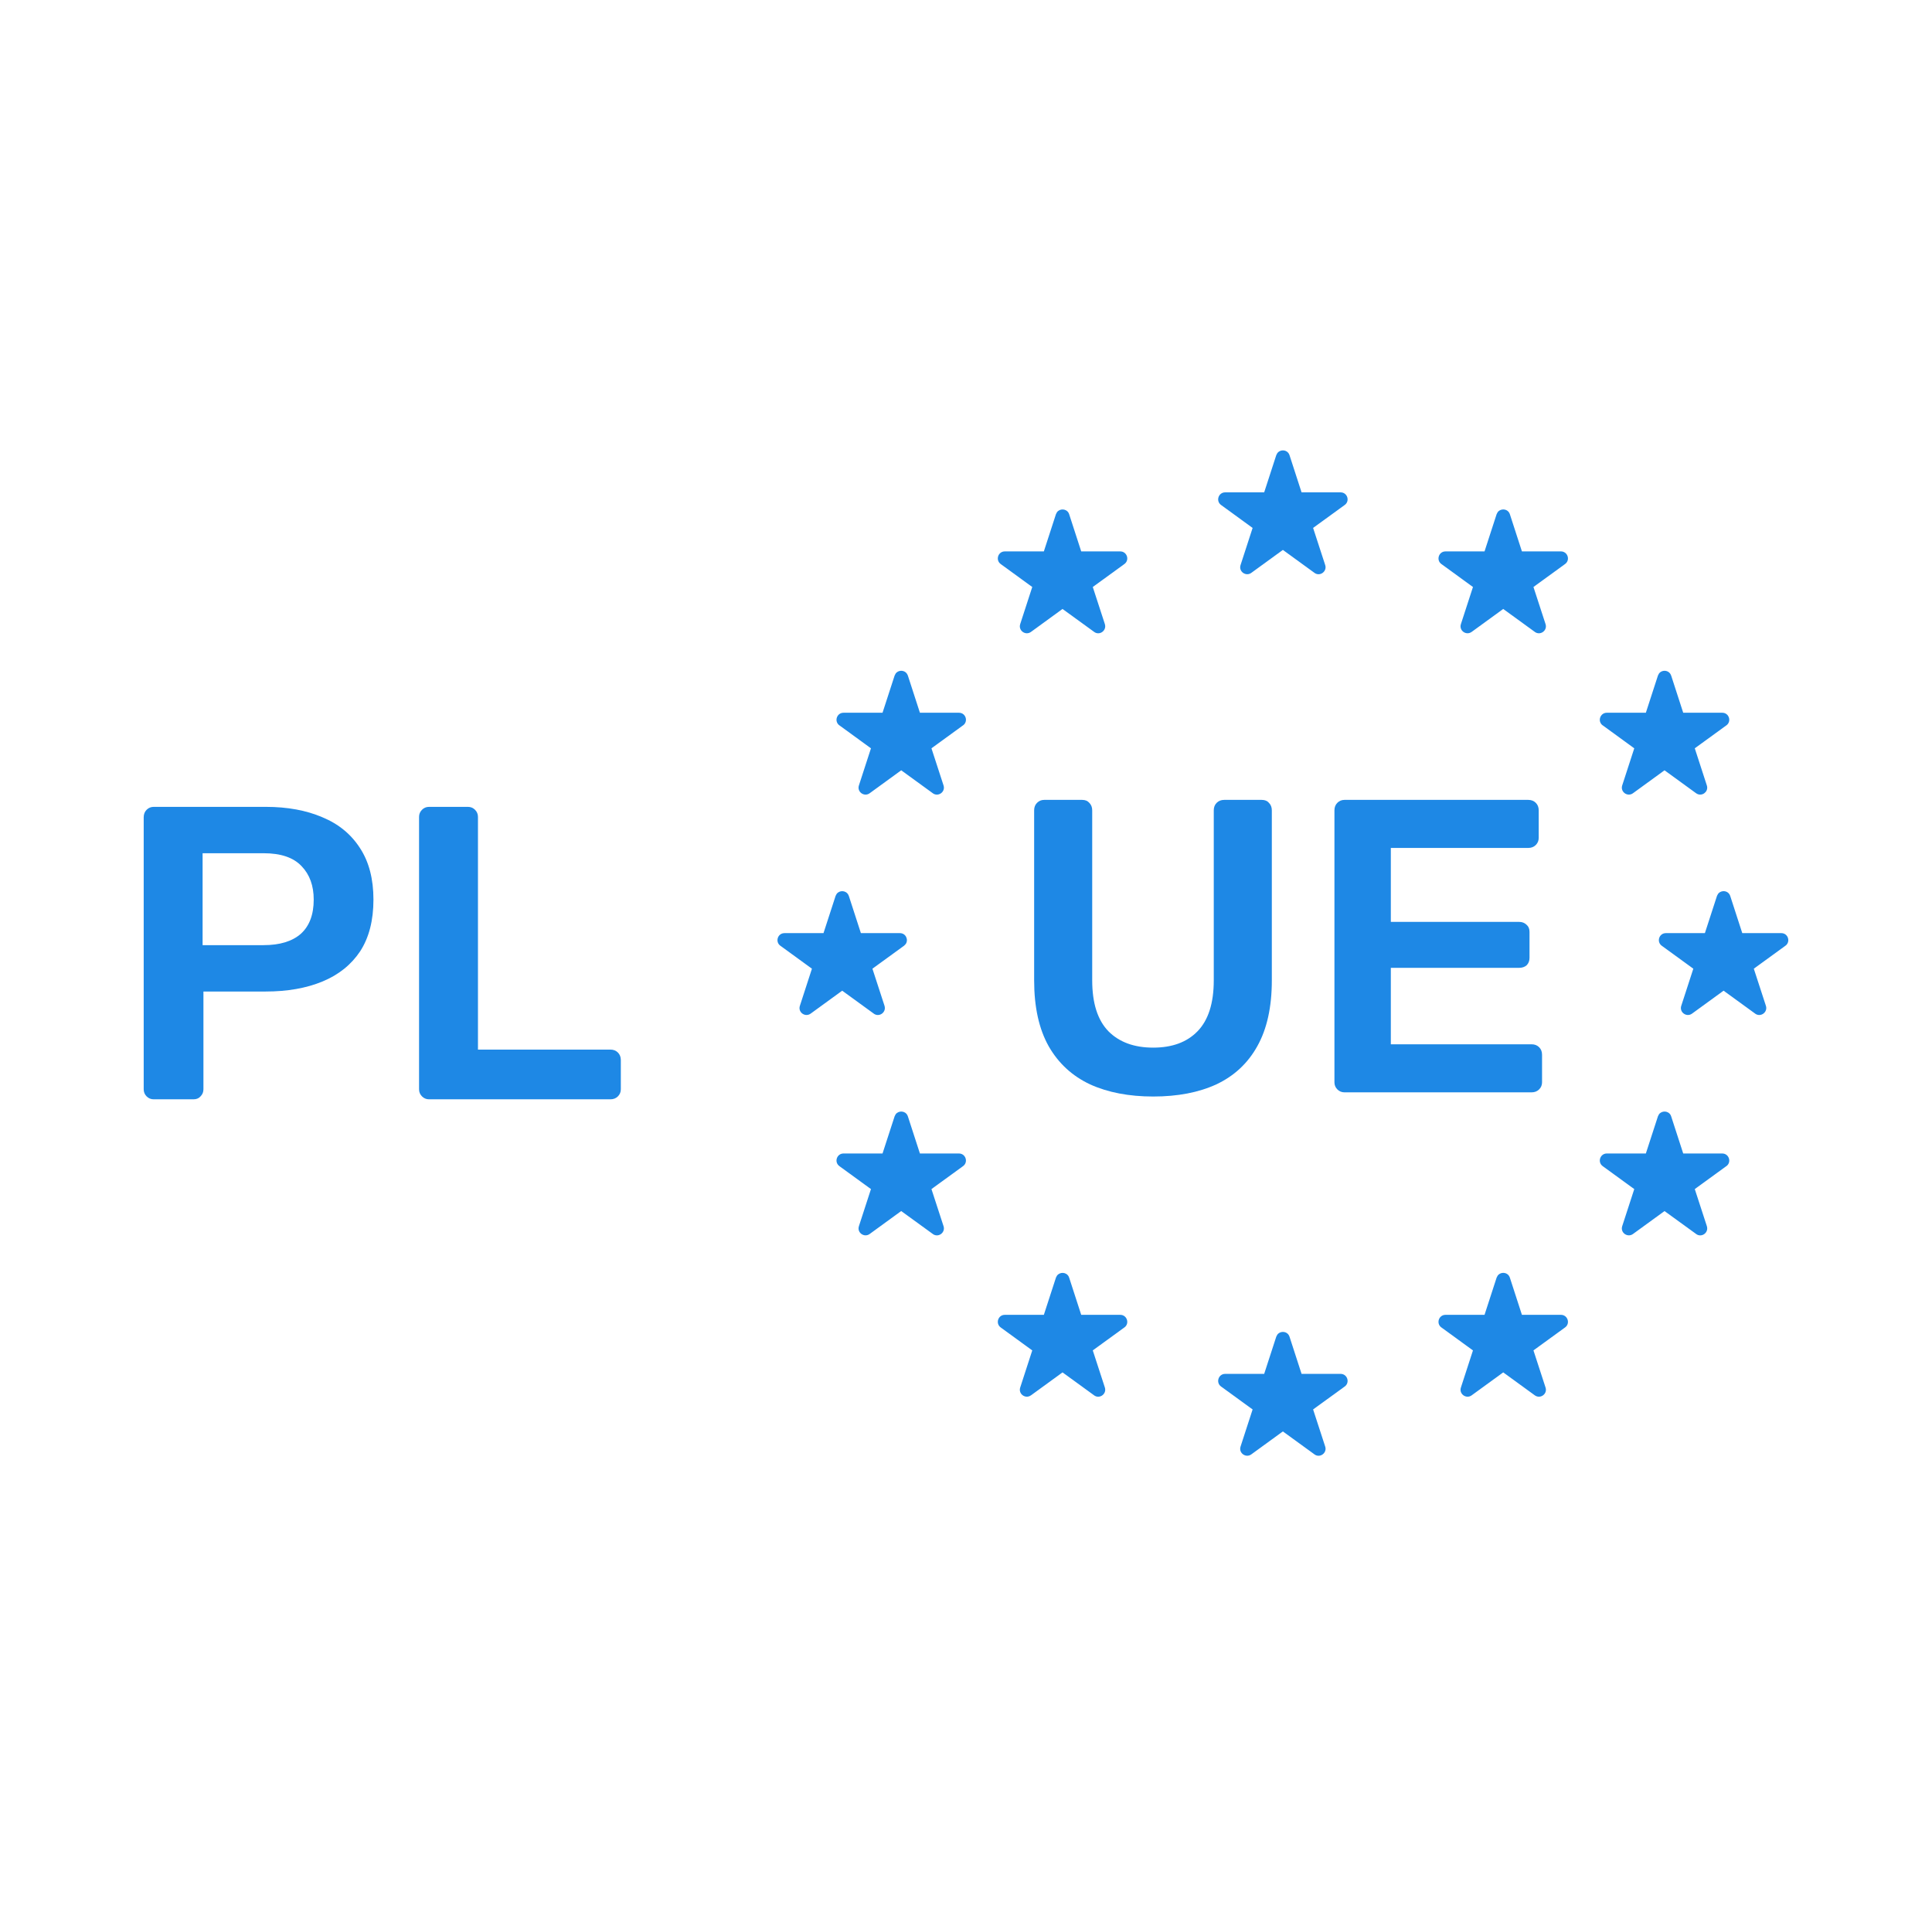 <?xml version="1.0" encoding="UTF-8"?> <svg xmlns="http://www.w3.org/2000/svg" width="74" height="73" viewBox="0 0 74 73" fill="none"><path d="M16.435 42.1C16.328 42.1 16.237 42.063 16.163 41.988C16.088 41.913 16.051 41.823 16.051 41.716V31.284C16.051 31.177 16.088 31.087 16.163 31.012C16.237 30.937 16.328 30.9 16.435 30.9H17.923C18.029 30.9 18.12 30.937 18.195 31.012C18.269 31.087 18.307 31.177 18.307 31.284V40.196H23.379C23.496 40.196 23.592 40.233 23.667 40.308C23.741 40.383 23.779 40.479 23.779 40.596V41.716C23.779 41.823 23.741 41.913 23.667 41.988C23.592 42.063 23.496 42.1 23.379 42.1H16.435Z" fill="#1E88E5"></path><path d="M5.888 42.1C5.781 42.1 5.691 42.063 5.616 41.988C5.541 41.913 5.504 41.823 5.504 41.716V31.3C5.504 31.183 5.541 31.087 5.616 31.012C5.691 30.937 5.781 30.9 5.888 30.9H10.176C11.008 30.9 11.733 31.033 12.352 31.3C12.97 31.556 13.45 31.951 13.792 32.484C14.133 33.007 14.304 33.663 14.304 34.452C14.304 35.252 14.133 35.913 13.792 36.436C13.45 36.948 12.97 37.332 12.352 37.588C11.733 37.844 11.008 37.972 10.176 37.972H7.792V41.716C7.792 41.823 7.755 41.913 7.68 41.988C7.616 42.063 7.525 42.1 7.408 42.1H5.888ZM7.76 36.196H10.096C10.714 36.196 11.189 36.052 11.52 35.764C11.851 35.465 12.016 35.028 12.016 34.452C12.016 33.919 11.861 33.492 11.552 33.172C11.242 32.841 10.757 32.676 10.096 32.676H7.76V36.196Z" fill="#1E88E5"></path><path d="M49.154 17.511L49.668 19.094C49.67 19.101 49.677 19.106 49.684 19.106H51.349C51.365 19.106 51.372 19.127 51.359 19.137L50.013 20.115C50.006 20.12 50.004 20.128 50.006 20.135L50.52 21.717C50.526 21.733 50.507 21.747 50.494 21.737L49.147 20.759C49.141 20.754 49.133 20.754 49.127 20.759L47.781 21.737C47.767 21.747 47.749 21.733 47.754 21.717L48.268 20.135C48.271 20.128 48.268 20.12 48.262 20.115L46.916 19.137C46.902 19.127 46.909 19.106 46.926 19.106H48.59C48.597 19.106 48.604 19.101 48.606 19.094L49.121 17.511C49.126 17.495 49.149 17.495 49.154 17.511Z" fill="#1E88E5"></path><path d="M48.925 17.353C49.046 17.194 49.321 17.215 49.392 17.434L49.853 18.856H51.349C51.608 18.856 51.714 19.187 51.506 19.339H51.505L50.295 20.218L50.758 21.639L50.769 21.685C50.803 21.909 50.543 22.084 50.345 21.938V21.937L49.137 21.06L47.928 21.939C47.722 22.089 47.435 21.89 47.516 21.64L47.978 20.218L46.769 19.339C46.559 19.186 46.669 18.856 46.926 18.856H48.421L48.883 17.434V17.433L48.925 17.353ZM48.844 19.171C48.809 19.28 48.707 19.356 48.59 19.356H47.642L48.406 19.911H48.407C48.48 19.964 48.519 20.046 48.519 20.128L48.507 20.209L48.506 20.212L48.212 21.113L48.98 20.556L49.056 20.518C49.109 20.501 49.166 20.501 49.219 20.518L49.294 20.556L50.061 21.113L49.768 20.212V20.211C49.732 20.101 49.773 19.981 49.866 19.913L50.633 19.356H49.685C49.597 19.356 49.517 19.314 49.468 19.246L49.43 19.171L49.137 18.269L48.844 19.171Z" fill="#1E88E5"></path><path d="M66.034 34.391L66.548 35.974C66.55 35.981 66.557 35.986 66.564 35.986H68.228C68.245 35.986 68.252 36.007 68.239 36.017L66.892 36.995C66.886 36.999 66.884 37.007 66.886 37.014L67.4 38.597C67.405 38.613 67.387 38.626 67.374 38.616L66.027 37.638C66.021 37.634 66.013 37.634 66.007 37.638L64.66 38.616C64.647 38.626 64.629 38.613 64.634 38.597L65.148 37.014C65.15 37.007 65.148 36.999 65.142 36.995L63.796 36.017C63.782 36.007 63.789 35.986 63.806 35.986H65.47C65.477 35.986 65.484 35.981 65.486 35.974L66.001 34.391C66.006 34.375 66.028 34.375 66.034 34.391Z" fill="#1E88E5"></path><path d="M65.805 34.233C65.926 34.074 66.201 34.095 66.272 34.314L66.733 35.736H68.229C68.472 35.736 68.58 36.027 68.421 36.189L68.385 36.219L67.175 37.098L67.638 38.519L67.649 38.565C67.683 38.789 67.423 38.963 67.225 38.818V38.817L66.017 37.94L64.808 38.819C64.6 38.97 64.315 38.767 64.396 38.52L64.858 37.098L63.649 36.219C63.44 36.067 63.547 35.736 63.806 35.736H65.301L65.763 34.314V34.312L65.805 34.233ZM65.724 36.048L65.725 36.049C65.689 36.163 65.584 36.236 65.47 36.236H64.522L65.287 36.792L65.348 36.853C65.381 36.898 65.399 36.953 65.399 37.009L65.386 37.092L65.092 37.992L65.86 37.436C65.953 37.368 66.079 37.368 66.173 37.436H66.174L66.941 37.992L66.648 37.092V37.091C66.612 36.981 66.652 36.861 66.745 36.793L67.512 36.236H66.564C66.45 36.235 66.345 36.163 66.309 36.049V36.048L66.017 35.149L65.724 36.048Z" fill="#1E88E5"></path><path d="M63.772 42.831L64.286 44.413C64.289 44.42 64.295 44.425 64.303 44.425H65.967C65.984 44.425 65.991 44.447 65.977 44.457L64.631 45.435C64.625 45.439 64.622 45.447 64.624 45.454L65.139 47.037C65.144 47.053 65.126 47.066 65.112 47.056L63.766 46.078C63.76 46.074 63.752 46.074 63.745 46.078L62.399 47.056C62.386 47.066 62.367 47.053 62.373 47.037L62.887 45.454C62.889 45.447 62.886 45.439 62.88 45.435L61.534 44.457C61.52 44.447 61.528 44.425 61.544 44.425H63.208C63.216 44.425 63.223 44.42 63.225 44.413L63.739 42.831C63.744 42.815 63.767 42.815 63.772 42.831Z" fill="#1E88E5"></path><path d="M63.544 42.672C63.656 42.524 63.901 42.534 63.992 42.709L64.009 42.752L64.01 42.754L64.471 44.175H65.967C66.226 44.176 66.333 44.508 66.124 44.66L66.123 44.659L64.914 45.538L65.377 46.959L65.387 47.005C65.422 47.229 65.162 47.403 64.965 47.258V47.257L63.755 46.38L62.547 47.258C62.34 47.408 62.053 47.209 62.134 46.959L62.596 45.538L61.388 44.66L61.352 44.629C61.19 44.465 61.305 44.175 61.544 44.175H63.04L63.502 42.754V42.752L63.544 42.672ZM63.462 44.491C63.427 44.6 63.325 44.675 63.209 44.675H62.26L63.024 45.231H63.025C63.123 45.301 63.159 45.423 63.126 45.529L63.125 45.532L62.831 46.432L63.598 45.876L63.674 45.837C63.727 45.821 63.784 45.82 63.837 45.837L63.913 45.876L64.679 46.432L64.386 45.532V45.531C64.351 45.42 64.391 45.3 64.484 45.233L65.251 44.675H64.303C64.216 44.675 64.136 44.633 64.087 44.566L64.048 44.491L63.755 43.588L63.462 44.491Z" fill="#1E88E5"></path><path d="M57.594 49.009L58.108 50.592C58.11 50.599 58.117 50.604 58.124 50.604H59.788C59.805 50.604 59.812 50.625 59.799 50.635L58.452 51.613C58.446 51.618 58.444 51.626 58.446 51.633L58.96 53.215C58.966 53.231 58.947 53.245 58.934 53.235L57.587 52.257C57.581 52.252 57.573 52.252 57.567 52.257L56.221 53.235C56.207 53.245 56.189 53.231 56.194 53.215L56.708 51.633C56.711 51.626 56.708 51.618 56.702 51.613L55.356 50.635C55.342 50.625 55.349 50.604 55.366 50.604H57.03C57.038 50.604 57.044 50.599 57.046 50.592L57.561 49.009C57.566 48.993 57.589 48.993 57.594 49.009Z" fill="#1E88E5"></path><path d="M57.365 48.851C57.486 48.692 57.761 48.713 57.832 48.932L58.293 50.354H59.788C60.029 50.354 60.142 50.644 59.981 50.807L59.945 50.837L58.735 51.716L59.198 53.138L59.209 53.184C59.241 53.395 59.016 53.556 58.827 53.461L58.787 53.437L57.577 52.558L56.368 53.437L56.367 53.438C56.16 53.587 55.875 53.386 55.956 53.138L56.418 51.716L55.209 50.837H55.208C55 50.685 55.106 50.354 55.366 50.354H56.861L57.323 48.932V48.93L57.365 48.851ZM57.284 50.669C57.249 50.778 57.147 50.854 57.03 50.854H56.082L56.846 51.41H56.847C56.919 51.461 56.959 51.543 56.959 51.626L56.946 51.71L56.652 52.611L57.42 52.054L57.496 52.016C57.549 51.999 57.606 51.999 57.658 52.016L57.733 52.053L57.734 52.054L58.501 52.611L58.208 51.71C58.172 51.599 58.212 51.479 58.306 51.411L59.072 50.854H58.125C58.037 50.854 57.957 50.811 57.908 50.743L57.87 50.669L57.577 49.767L57.284 50.669Z" fill="#1E88E5"></path><path d="M49.154 51.271L49.668 52.853C49.67 52.86 49.677 52.865 49.685 52.865H51.349C51.365 52.865 51.372 52.887 51.359 52.897L50.013 53.875C50.007 53.879 50.004 53.887 50.006 53.894L50.52 55.477C50.526 55.493 50.507 55.506 50.494 55.496L49.148 54.518C49.141 54.514 49.133 54.514 49.127 54.518L47.781 55.496C47.767 55.506 47.749 55.493 47.754 55.477L48.268 53.894C48.271 53.887 48.268 53.879 48.262 53.875L46.916 52.897C46.902 52.887 46.909 52.865 46.926 52.865H48.59C48.597 52.865 48.604 52.86 48.607 52.853L49.121 51.271C49.126 51.255 49.149 51.255 49.154 51.271Z" fill="#1E88E5"></path><path d="M48.925 51.112C49.046 50.953 49.321 50.975 49.392 51.193L49.853 52.615H51.349C51.608 52.616 51.714 52.947 51.506 53.099H51.505L50.295 53.977L50.758 55.398L50.769 55.444C50.803 55.669 50.543 55.843 50.345 55.697V55.696L49.137 54.819L47.928 55.698C47.722 55.848 47.435 55.649 47.516 55.399L47.978 53.977L46.769 53.099C46.559 52.946 46.669 52.615 46.926 52.615H48.421L48.883 51.193V51.191L48.925 51.112ZM48.844 52.931L48.843 52.93C48.808 53.039 48.707 53.115 48.59 53.115H47.642L48.409 53.673L48.469 53.733C48.518 53.801 48.532 53.889 48.507 53.969L48.506 53.972L48.212 54.872L48.98 54.315C49.072 54.248 49.199 54.247 49.293 54.315H49.294L50.061 54.872L49.768 53.972V53.971C49.732 53.86 49.773 53.741 49.864 53.674L49.866 53.673L50.633 53.115H49.685C49.568 53.115 49.465 53.039 49.43 52.93V52.931L49.137 52.028L48.844 52.931Z" fill="#1E88E5"></path><path d="M40.714 49.009L41.228 50.592C41.231 50.599 41.237 50.604 41.245 50.604H42.909C42.926 50.604 42.933 50.625 42.919 50.635L41.573 51.613C41.567 51.618 41.564 51.626 41.567 51.633L42.081 53.215C42.086 53.231 42.068 53.245 42.054 53.235L40.708 52.257C40.702 52.252 40.693 52.252 40.687 52.257L39.341 53.235C39.328 53.245 39.309 53.231 39.315 53.215L39.829 51.633C39.831 51.626 39.828 51.618 39.822 51.613L38.476 50.635C38.462 50.625 38.469 50.604 38.486 50.604H40.15C40.158 50.604 40.165 50.599 40.167 50.592L40.681 49.009C40.686 48.993 40.709 48.993 40.714 49.009Z" fill="#1E88E5"></path><path d="M40.486 48.851C40.598 48.703 40.843 48.712 40.934 48.888L40.951 48.931L40.952 48.932L41.413 50.354H42.908C43.151 50.354 43.262 50.645 43.102 50.807L43.066 50.837L41.856 51.716L42.319 53.138L42.329 53.183C42.364 53.408 42.103 53.581 41.906 53.437V53.436L40.697 52.558L39.489 53.437H39.487C39.28 53.587 38.996 53.386 39.076 53.138L39.538 51.716L38.329 50.837C38.121 50.685 38.227 50.354 38.486 50.354H39.982L40.444 48.932V48.93L40.486 48.851ZM40.404 50.669L40.404 50.668C40.368 50.78 40.265 50.854 40.151 50.854H39.202L39.966 51.41H39.967C40.039 51.461 40.079 51.543 40.079 51.626L40.067 51.71L39.773 52.611L40.54 52.054L40.616 52.016C40.669 51.999 40.727 51.999 40.779 52.016L40.855 52.054L41.621 52.611L41.328 51.71V51.709C41.292 51.598 41.334 51.478 41.426 51.411L42.193 50.854H41.244C41.128 50.854 41.026 50.779 40.99 50.668V50.669L40.697 49.767L40.404 50.669Z" fill="#1E88E5"></path><path d="M34.536 42.831L35.05 44.413C35.052 44.42 35.059 44.425 35.066 44.425H36.73C36.747 44.425 36.754 44.447 36.741 44.457L35.395 45.435C35.388 45.439 35.386 45.447 35.388 45.454L35.902 47.037C35.908 47.053 35.889 47.066 35.876 47.056L34.529 46.078C34.523 46.074 34.515 46.074 34.509 46.078L33.163 47.056C33.149 47.066 33.131 47.053 33.136 47.037L33.65 45.454C33.653 45.447 33.65 45.439 33.644 45.435L32.298 44.457C32.284 44.447 32.291 44.425 32.308 44.425H33.972C33.98 44.425 33.986 44.42 33.988 44.413L34.503 42.831C34.508 42.815 34.531 42.815 34.536 42.831Z" fill="#1E88E5"></path><path d="M34.307 42.672C34.42 42.524 34.664 42.534 34.755 42.709L34.773 42.752L34.774 42.754L35.235 44.175H36.731C36.989 44.176 37.097 44.508 36.886 44.66L35.677 45.538L36.14 46.959L36.151 47.004C36.185 47.229 35.925 47.403 35.727 47.257V47.256L34.518 46.379L33.31 47.258C33.104 47.408 32.817 47.209 32.898 46.959L33.36 45.538L32.152 44.66L32.116 44.629C31.953 44.465 32.068 44.175 32.308 44.175H33.803L34.265 42.754V42.752L34.307 42.672ZM34.226 44.491C34.191 44.598 34.091 44.675 33.972 44.675H33.024L33.79 45.232H33.791C33.862 45.283 33.901 45.365 33.901 45.449L33.888 45.532L33.594 46.432L34.362 45.876L34.437 45.837C34.49 45.82 34.548 45.82 34.601 45.837L34.676 45.876L35.443 46.432L35.15 45.532V45.531C35.114 45.42 35.155 45.3 35.248 45.233L36.014 44.675H35.066C34.978 44.675 34.899 44.632 34.85 44.565L34.812 44.491L34.519 43.588L34.226 44.491Z" fill="#1E88E5"></path><path d="M32.274 34.391L32.788 35.974C32.791 35.981 32.797 35.986 32.805 35.986H34.469C34.486 35.986 34.493 36.007 34.479 36.017L33.133 36.995C33.127 36.999 33.124 37.007 33.127 37.014L33.641 38.597C33.646 38.613 33.628 38.626 33.614 38.616L32.268 37.638C32.262 37.634 32.254 37.634 32.248 37.638L30.901 38.616C30.888 38.626 30.869 38.613 30.875 38.597L31.389 37.014C31.391 37.007 31.389 36.999 31.383 36.995L30.036 36.017C30.023 36.007 30.03 35.986 30.047 35.986H31.71C31.718 35.986 31.725 35.981 31.727 35.974L32.241 34.391C32.246 34.375 32.269 34.375 32.274 34.391Z" fill="#1E88E5"></path><path d="M32.046 34.233C32.158 34.084 32.403 34.094 32.494 34.27L32.512 34.313L32.513 34.314L32.974 35.736H34.469C34.696 35.736 34.806 35.989 34.69 36.154L34.627 36.219H34.626L33.416 37.098L33.879 38.519L33.889 38.565C33.924 38.789 33.664 38.963 33.467 38.819V38.818L32.258 37.94L31.049 38.819H31.048C30.84 38.969 30.556 38.768 30.637 38.52L31.099 37.098L29.89 36.219H29.889C29.681 36.067 29.787 35.736 30.047 35.736H31.542L32.004 34.314V34.312L32.046 34.233ZM31.965 36.051C31.929 36.161 31.826 36.235 31.711 36.236H30.762L31.529 36.793L31.59 36.854C31.638 36.922 31.653 37.009 31.628 37.089L31.627 37.092L31.333 37.992L32.1 37.436C32.194 37.368 32.32 37.368 32.414 37.436H32.415L33.181 37.992L32.889 37.092C32.852 36.98 32.894 36.861 32.984 36.794L32.986 36.793L33.753 36.236H32.806C32.719 36.236 32.639 36.194 32.59 36.126L32.551 36.051L32.258 35.149L31.965 36.051Z" fill="#1E88E5"></path><path d="M34.536 25.951L35.05 27.534C35.052 27.541 35.059 27.546 35.066 27.546H36.73C36.747 27.546 36.754 27.567 36.741 27.577L35.395 28.555C35.388 28.56 35.386 28.568 35.388 28.575L35.902 30.157C35.908 30.173 35.889 30.187 35.876 30.177L34.529 29.199C34.523 29.194 34.515 29.194 34.509 29.199L33.163 30.177C33.149 30.187 33.131 30.173 33.136 30.157L33.65 28.575C33.653 28.568 33.65 28.56 33.644 28.555L32.298 27.577C32.284 27.567 32.291 27.546 32.308 27.546H33.972C33.98 27.546 33.986 27.541 33.988 27.534L34.503 25.951C34.508 25.935 34.531 25.935 34.536 25.951Z" fill="#1E88E5"></path><path d="M34.307 25.793C34.429 25.633 34.702 25.657 34.773 25.874H34.774L35.235 27.296H36.731C36.991 27.296 37.096 27.628 36.887 27.78L36.886 27.779L35.677 28.658L36.14 30.08L36.151 30.126C36.185 30.35 35.925 30.522 35.728 30.379V30.378L34.519 29.5L33.31 30.379C33.102 30.53 32.817 30.328 32.898 30.08L33.36 28.658L32.152 27.779L32.151 27.78C31.94 27.627 32.051 27.296 32.308 27.296H33.803L34.265 25.874V25.873L34.307 25.793ZM34.226 27.611C34.191 27.718 34.091 27.796 33.972 27.796H33.024L33.791 28.353L33.792 28.354L33.851 28.414C33.883 28.459 33.901 28.513 33.901 28.569L33.888 28.652L33.594 29.553L34.362 28.997V28.996L34.437 28.958C34.49 28.941 34.548 28.941 34.601 28.958L34.676 28.996V28.997L35.443 29.553L35.15 28.652V28.651C35.115 28.541 35.154 28.421 35.248 28.353L36.014 27.796H35.066C34.978 27.796 34.899 27.753 34.85 27.685L34.812 27.611L34.519 26.709L34.226 27.611Z" fill="#1E88E5"></path><path d="M40.714 19.773L41.228 21.355C41.231 21.363 41.237 21.367 41.245 21.367H42.909C42.926 21.367 42.933 21.389 42.919 21.399L41.573 22.377C41.567 22.381 41.564 22.389 41.567 22.396L42.081 23.979C42.086 23.995 42.068 24.008 42.054 23.998L40.708 23.02C40.702 23.016 40.693 23.016 40.687 23.02L39.341 23.998C39.328 24.008 39.309 23.995 39.315 23.979L39.829 22.396C39.831 22.389 39.828 22.381 39.822 22.377L38.476 21.399C38.462 21.389 38.469 21.367 38.486 21.367H40.15C40.158 21.367 40.165 21.363 40.167 21.355L40.681 19.773C40.686 19.757 40.709 19.757 40.714 19.773Z" fill="#1E88E5"></path><path d="M40.486 19.614C40.598 19.466 40.843 19.476 40.934 19.651L40.951 19.694L40.952 19.695L41.413 21.117H42.908C43.151 21.117 43.262 21.408 43.102 21.57L43.066 21.601L41.856 22.48L42.319 23.901L42.329 23.946C42.364 24.171 42.103 24.345 41.906 24.199V24.198L40.697 23.321L39.489 24.2C39.28 24.352 38.996 24.149 39.076 23.901L39.538 22.48L38.329 21.601C38.121 21.449 38.227 21.117 38.486 21.117H39.982L40.444 19.695V19.693L40.486 19.614ZM40.404 21.433L40.404 21.432C40.367 21.545 40.264 21.617 40.151 21.617H39.202L39.969 22.175L40.029 22.234C40.061 22.279 40.079 22.334 40.079 22.39L40.067 22.474L39.773 23.374L40.54 22.817L40.616 22.779C40.669 22.762 40.727 22.762 40.779 22.779L40.855 22.817L41.621 23.374L41.328 22.474V22.473C41.292 22.361 41.334 22.242 41.426 22.175L42.193 21.617H41.244C41.128 21.617 41.025 21.542 40.989 21.431V21.43L40.697 20.53L40.404 21.433Z" fill="#1E88E5"></path><path d="M63.772 25.951L64.286 27.534C64.289 27.541 64.295 27.546 64.303 27.546H65.967C65.984 27.546 65.991 27.567 65.977 27.577L64.631 28.555C64.625 28.56 64.622 28.568 64.624 28.575L65.139 30.157C65.144 30.173 65.126 30.187 65.112 30.177L63.766 29.199C63.76 29.194 63.752 29.194 63.745 29.199L62.399 30.177C62.386 30.187 62.367 30.173 62.372 30.157L62.887 28.575C62.889 28.568 62.886 28.56 62.88 28.555L61.534 27.577C61.52 27.567 61.528 27.546 61.544 27.546H63.208C63.216 27.546 63.223 27.541 63.225 27.534L63.739 25.951C63.744 25.935 63.767 25.935 63.772 25.951Z" fill="#1E88E5"></path><path d="M63.544 25.793C63.665 25.633 63.939 25.657 64.009 25.874H64.01L64.471 27.296H65.967C66.227 27.296 66.332 27.628 66.125 27.779H66.124L64.914 28.658L65.376 30.08L65.387 30.126C65.419 30.335 65.195 30.498 65.005 30.403L64.965 30.379L63.755 29.5L62.546 30.379C62.338 30.53 62.054 30.328 62.134 30.08L62.596 28.658L61.388 27.779L61.387 27.78C61.176 27.627 61.288 27.296 61.544 27.296H63.04L63.502 25.874V25.873L63.544 25.793ZM63.462 27.611C63.427 27.72 63.325 27.796 63.209 27.796H62.26L63.027 28.353L63.087 28.414C63.12 28.459 63.137 28.513 63.137 28.568L63.126 28.65L63.125 28.652L62.831 29.553L63.598 28.997L63.6 28.996L63.674 28.958C63.727 28.941 63.784 28.941 63.837 28.958L63.913 28.996V28.997L64.679 29.553L64.386 28.652V28.651C64.351 28.541 64.391 28.421 64.484 28.353L65.251 27.796H64.303C64.215 27.796 64.135 27.753 64.087 27.686L64.048 27.611L63.755 26.709L63.462 27.611Z" fill="#1E88E5"></path><path d="M57.594 19.773L58.108 21.355C58.11 21.362 58.117 21.367 58.124 21.367H59.788C59.805 21.367 59.812 21.389 59.799 21.399L58.452 22.377C58.446 22.381 58.444 22.389 58.446 22.396L58.96 23.979C58.966 23.995 58.947 24.008 58.934 23.998L57.587 23.02C57.581 23.016 57.573 23.016 57.567 23.02L56.221 23.998C56.207 24.008 56.189 23.995 56.194 23.979L56.708 22.396C56.711 22.389 56.708 22.381 56.702 22.377L55.356 21.399C55.342 21.389 55.349 21.367 55.366 21.367H57.03C57.037 21.367 57.044 21.363 57.046 21.355L57.561 19.773C57.566 19.757 57.589 19.757 57.594 19.773Z" fill="#1E88E5"></path><path d="M57.365 19.614C57.486 19.456 57.761 19.477 57.832 19.695L58.293 21.117H59.788C60.029 21.117 60.142 21.408 59.981 21.57L59.945 21.601L58.735 22.48L59.198 23.901L59.209 23.947C59.243 24.173 58.982 24.343 58.786 24.2V24.199L57.577 23.321L56.368 24.2H56.367C56.159 24.351 55.875 24.149 55.956 23.901L56.418 22.48L55.209 21.601H55.208C55 21.449 55.106 21.117 55.366 21.117H56.861L57.323 19.695V19.693L57.365 19.614ZM57.284 21.433L57.283 21.432C57.247 21.542 57.146 21.617 57.03 21.617H56.082L56.849 22.175L56.908 22.234C56.941 22.279 56.959 22.334 56.959 22.39L56.946 22.474L56.652 23.374L57.42 22.817L57.496 22.779C57.549 22.762 57.606 22.763 57.658 22.779L57.733 22.816L57.734 22.817L58.501 23.374L58.208 22.474C58.172 22.363 58.212 22.242 58.306 22.175L59.072 21.617H58.125C58.037 21.617 57.957 21.575 57.908 21.508L57.87 21.433L57.577 20.53L57.284 21.433Z" fill="#1E88E5"></path><path d="M49.138 52.811C48.824 52.811 48.569 53.065 48.569 53.379C48.569 53.693 48.824 53.947 49.138 53.947C49.451 53.947 49.705 53.693 49.705 53.379C49.705 53.065 49.451 52.811 49.138 52.811Z" fill="#1E88E5"></path><path d="M49.449 53.315C49.42 53.17 49.291 53.061 49.138 53.061C48.962 53.061 48.819 53.204 48.819 53.38C48.82 53.555 48.962 53.697 49.138 53.697C49.313 53.697 49.455 53.555 49.455 53.38L49.449 53.315ZM49.951 53.462C49.91 53.875 49.561 54.197 49.138 54.197C48.686 54.197 48.32 53.831 48.319 53.38C48.319 52.928 48.686 52.561 49.138 52.561C49.59 52.561 49.955 52.928 49.955 53.38L49.951 53.462Z" fill="#1E88E5"></path><path d="M40.982 22.373C40.71 22.53 40.363 22.437 40.206 22.165C40.049 21.893 40.142 21.546 40.414 21.389C40.685 21.233 41.033 21.326 41.19 21.597C41.346 21.869 41.253 22.216 40.982 22.373Z" fill="#1E88E5"></path><path d="M40.363 21.134C40.741 20.964 41.194 21.106 41.406 21.472L41.444 21.547C41.603 21.9 41.49 22.317 41.176 22.544L41.106 22.59C40.739 22.801 40.277 22.696 40.035 22.36L39.989 22.29C39.764 21.899 39.898 21.398 40.289 21.173L40.363 21.134ZM40.973 21.722C40.897 21.589 40.738 21.533 40.597 21.58L40.539 21.606C40.387 21.694 40.335 21.888 40.423 22.04L40.46 22.093C40.558 22.203 40.723 22.233 40.856 22.157H40.857L40.909 22.119C41.004 22.035 41.04 21.901 41 21.781L40.973 21.722Z" fill="#1E88E5"></path><path d="M57.293 50.626C57.022 50.783 56.929 51.13 57.085 51.402C57.242 51.673 57.59 51.766 57.861 51.609C58.133 51.453 58.226 51.105 58.069 50.834C57.912 50.562 57.565 50.469 57.293 50.626Z" fill="#1E88E5"></path><path d="M57.243 50.371C57.621 50.201 58.074 50.342 58.286 50.709C58.497 51.075 58.393 51.537 58.057 51.78L57.987 51.826C57.62 52.038 57.157 51.933 56.914 51.597L56.869 51.527V51.526C56.643 51.135 56.778 50.635 57.168 50.409L57.243 50.371ZM57.853 50.959C57.776 50.826 57.617 50.769 57.477 50.816L57.418 50.843C57.266 50.93 57.215 51.124 57.302 51.276L57.339 51.329C57.437 51.44 57.603 51.47 57.736 51.393L57.788 51.355C57.899 51.257 57.93 51.092 57.853 50.959Z" fill="#1E88E5"></path><path d="M35.011 28.343C34.854 28.615 34.507 28.708 34.235 28.551C33.964 28.395 33.87 28.047 34.027 27.776C34.184 27.504 34.532 27.411 34.803 27.568C35.075 27.724 35.168 28.072 35.011 28.343Z" fill="#1E88E5"></path><path d="M33.856 27.58C34.099 27.244 34.562 27.139 34.929 27.351L34.928 27.352C35.319 27.578 35.453 28.077 35.227 28.468V28.469C35.016 28.835 34.563 28.976 34.185 28.806L34.11 28.768C33.719 28.542 33.585 28.042 33.81 27.651L33.856 27.58ZM34.678 27.784C34.545 27.708 34.379 27.737 34.281 27.848L34.244 27.901C34.156 28.053 34.208 28.247 34.36 28.335L34.419 28.362C34.559 28.408 34.718 28.351 34.795 28.218L34.821 28.159C34.868 28.019 34.811 27.861 34.679 27.784H34.678Z" fill="#1E88E5"></path><path d="M63.264 44.655C63.107 44.927 63.2 45.274 63.472 45.431C63.743 45.588 64.091 45.495 64.248 45.223C64.404 44.952 64.311 44.604 64.04 44.447C63.768 44.291 63.421 44.384 63.264 44.655Z" fill="#1E88E5"></path><path d="M63.047 44.53C63.273 44.139 63.774 44.005 64.165 44.23L64.236 44.276C64.549 44.503 64.661 44.921 64.502 45.273L64.464 45.348C64.252 45.715 63.799 45.856 63.421 45.686L63.347 45.648C62.956 45.422 62.821 44.922 63.047 44.53ZM63.915 44.664C63.763 44.576 63.569 44.628 63.481 44.78C63.393 44.932 63.445 45.127 63.597 45.215L63.655 45.241C63.796 45.288 63.955 45.231 64.031 45.098L64.058 45.039C64.098 44.919 64.062 44.785 63.967 44.701L63.915 44.664Z" fill="#1E88E5"></path><path d="M32.826 36.499C32.826 36.813 32.572 37.067 32.258 37.067C31.944 37.067 31.69 36.813 31.69 36.499C31.69 36.186 31.944 35.931 32.258 35.931C32.572 35.931 32.826 36.186 32.826 36.499Z" fill="#1E88E5"></path><path d="M32.575 36.5C32.575 36.324 32.434 36.182 32.258 36.181C32.082 36.181 31.94 36.324 31.94 36.5C31.94 36.675 32.083 36.817 32.258 36.817C32.434 36.817 32.575 36.675 32.575 36.5ZM33.075 36.5C33.075 36.951 32.71 37.317 32.258 37.317C31.806 37.317 31.44 36.951 31.44 36.5C31.44 36.048 31.806 35.681 32.258 35.681C32.71 35.682 33.075 36.048 33.075 36.5Z" fill="#1E88E5"></path><path d="M65.449 36.499C65.449 36.813 65.703 37.067 66.017 37.067C66.331 37.067 66.585 36.813 66.585 36.499C66.585 36.186 66.331 35.931 66.017 35.931C65.704 35.931 65.449 36.186 65.449 36.499Z" fill="#1E88E5"></path><path d="M66.335 36.5C66.335 36.324 66.193 36.182 66.017 36.181C65.842 36.181 65.699 36.324 65.699 36.5C65.699 36.675 65.842 36.817 66.017 36.817C66.193 36.817 66.335 36.675 66.335 36.5ZM66.835 36.5C66.835 36.951 66.469 37.317 66.017 37.317C65.566 37.317 65.199 36.951 65.199 36.5C65.199 36.048 65.566 35.681 66.017 35.681C66.469 35.682 66.835 36.048 66.835 36.5Z" fill="#1E88E5"></path><path d="M35.011 44.655C35.168 44.927 35.075 45.274 34.803 45.431C34.532 45.588 34.184 45.495 34.027 45.223C33.87 44.952 33.964 44.604 34.235 44.447C34.507 44.29 34.854 44.384 35.011 44.655Z" fill="#1E88E5"></path><path d="M34.184 44.192C34.563 44.022 35.016 44.163 35.227 44.53C35.453 44.921 35.319 45.421 34.928 45.647L34.929 45.648C34.538 45.873 34.037 45.739 33.812 45.348L33.81 45.349C33.584 44.957 33.719 44.456 34.11 44.23L34.184 44.192ZM34.795 44.78C34.718 44.647 34.559 44.591 34.419 44.638L34.36 44.664C34.227 44.741 34.171 44.899 34.218 45.039L34.244 45.098V45.099L34.281 45.15C34.379 45.261 34.545 45.291 34.678 45.215H34.679L34.73 45.177C34.841 45.079 34.871 44.913 34.795 44.78Z" fill="#1E88E5"></path><path d="M63.264 28.343C63.421 28.615 63.768 28.708 64.04 28.551C64.311 28.395 64.404 28.047 64.248 27.776C64.091 27.504 63.743 27.411 63.472 27.568C63.2 27.724 63.107 28.072 63.264 28.343Z" fill="#1E88E5"></path><path d="M63.421 27.313C63.799 27.143 64.252 27.284 64.464 27.651L64.502 27.725C64.661 28.078 64.549 28.495 64.235 28.722L64.165 28.768C63.774 28.994 63.273 28.86 63.047 28.469C62.821 28.078 62.955 27.577 63.347 27.351L63.421 27.313ZM64.031 27.901C63.954 27.767 63.796 27.711 63.655 27.758L63.597 27.784C63.445 27.872 63.393 28.066 63.481 28.218C63.568 28.37 63.763 28.423 63.915 28.335L63.967 28.297C64.062 28.213 64.098 28.079 64.058 27.959L64.031 27.901Z" fill="#1E88E5"></path><path d="M40.982 50.626C41.253 50.783 41.346 51.13 41.19 51.402C41.033 51.673 40.685 51.766 40.414 51.609C40.142 51.453 40.049 51.105 40.206 50.834C40.363 50.562 40.71 50.469 40.982 50.626Z" fill="#1E88E5"></path><path d="M40.035 50.638C40.277 50.302 40.74 50.198 41.106 50.409H41.107L41.178 50.455C41.491 50.681 41.603 51.099 41.444 51.452L41.406 51.527C41.194 51.894 40.741 52.034 40.363 51.864L40.289 51.826C39.898 51.6 39.763 51.1 39.989 50.709L40.035 50.638ZM40.856 50.843C40.723 50.766 40.558 50.795 40.46 50.906L40.423 50.959C40.335 51.111 40.387 51.305 40.539 51.393L40.597 51.42C40.738 51.466 40.897 51.41 40.973 51.277L41 51.218C41.04 51.097 41.004 50.964 40.909 50.88L40.856 50.843Z" fill="#1E88E5"></path><path d="M57.293 22.373C57.565 22.53 57.912 22.437 58.069 22.165C58.226 21.893 58.133 21.546 57.861 21.389C57.59 21.233 57.242 21.326 57.085 21.597C56.929 21.869 57.022 22.216 57.293 22.373Z" fill="#1E88E5"></path><path d="M56.914 21.402C57.157 21.066 57.62 20.961 57.987 21.173L57.986 21.174C58.377 21.399 58.511 21.899 58.286 22.29V22.291C58.06 22.682 57.559 22.815 57.168 22.59C56.777 22.364 56.643 21.864 56.869 21.472L56.914 21.402ZM57.736 21.606C57.603 21.529 57.437 21.559 57.339 21.67L57.302 21.722C57.214 21.874 57.266 22.069 57.418 22.157C57.57 22.244 57.765 22.192 57.853 22.04L57.879 21.981C57.919 21.861 57.883 21.727 57.788 21.643L57.737 21.606H57.736Z" fill="#1E88E5"></path><path d="M51.496 41.833C51.389 41.833 51.299 41.795 51.224 41.721C51.149 41.646 51.112 41.555 51.112 41.449V31.033C51.112 30.915 51.149 30.819 51.224 30.745C51.299 30.67 51.389 30.633 51.496 30.633H58.536C58.653 30.633 58.749 30.67 58.824 30.745C58.899 30.819 58.936 30.915 58.936 31.033V32.089C58.936 32.195 58.899 32.286 58.824 32.361C58.749 32.435 58.653 32.473 58.536 32.473H53.272V35.305H58.184C58.301 35.305 58.397 35.342 58.472 35.417C58.547 35.481 58.584 35.571 58.584 35.689V36.681C58.584 36.798 58.547 36.894 58.472 36.969C58.397 37.033 58.301 37.065 58.184 37.065H53.272V39.993H58.664C58.781 39.993 58.877 40.03 58.952 40.105C59.027 40.179 59.064 40.275 59.064 40.393V41.449C59.064 41.555 59.027 41.646 58.952 41.721C58.877 41.795 58.781 41.833 58.664 41.833H51.496Z" fill="#1E88E5"></path><path d="M44.17 41.993C43.242 41.993 42.436 41.838 41.754 41.529C41.071 41.209 40.543 40.723 40.17 40.073C39.796 39.411 39.61 38.569 39.61 37.545V31.033C39.61 30.915 39.647 30.819 39.722 30.745C39.796 30.67 39.887 30.633 39.994 30.633H41.45C41.567 30.633 41.658 30.67 41.722 30.745C41.796 30.819 41.834 30.915 41.834 31.033V37.545C41.834 38.419 42.042 39.07 42.458 39.497C42.874 39.913 43.444 40.121 44.17 40.121C44.895 40.121 45.46 39.913 45.866 39.497C46.282 39.07 46.49 38.419 46.49 37.545V31.033C46.49 30.915 46.527 30.819 46.602 30.745C46.676 30.67 46.772 30.633 46.89 30.633H48.33C48.447 30.633 48.538 30.67 48.602 30.745C48.676 30.819 48.714 30.915 48.714 31.033V37.545C48.714 38.569 48.527 39.411 48.154 40.073C47.791 40.723 47.268 41.209 46.586 41.529C45.914 41.838 45.108 41.993 44.17 41.993Z" fill="#1E88E5"></path></svg> 